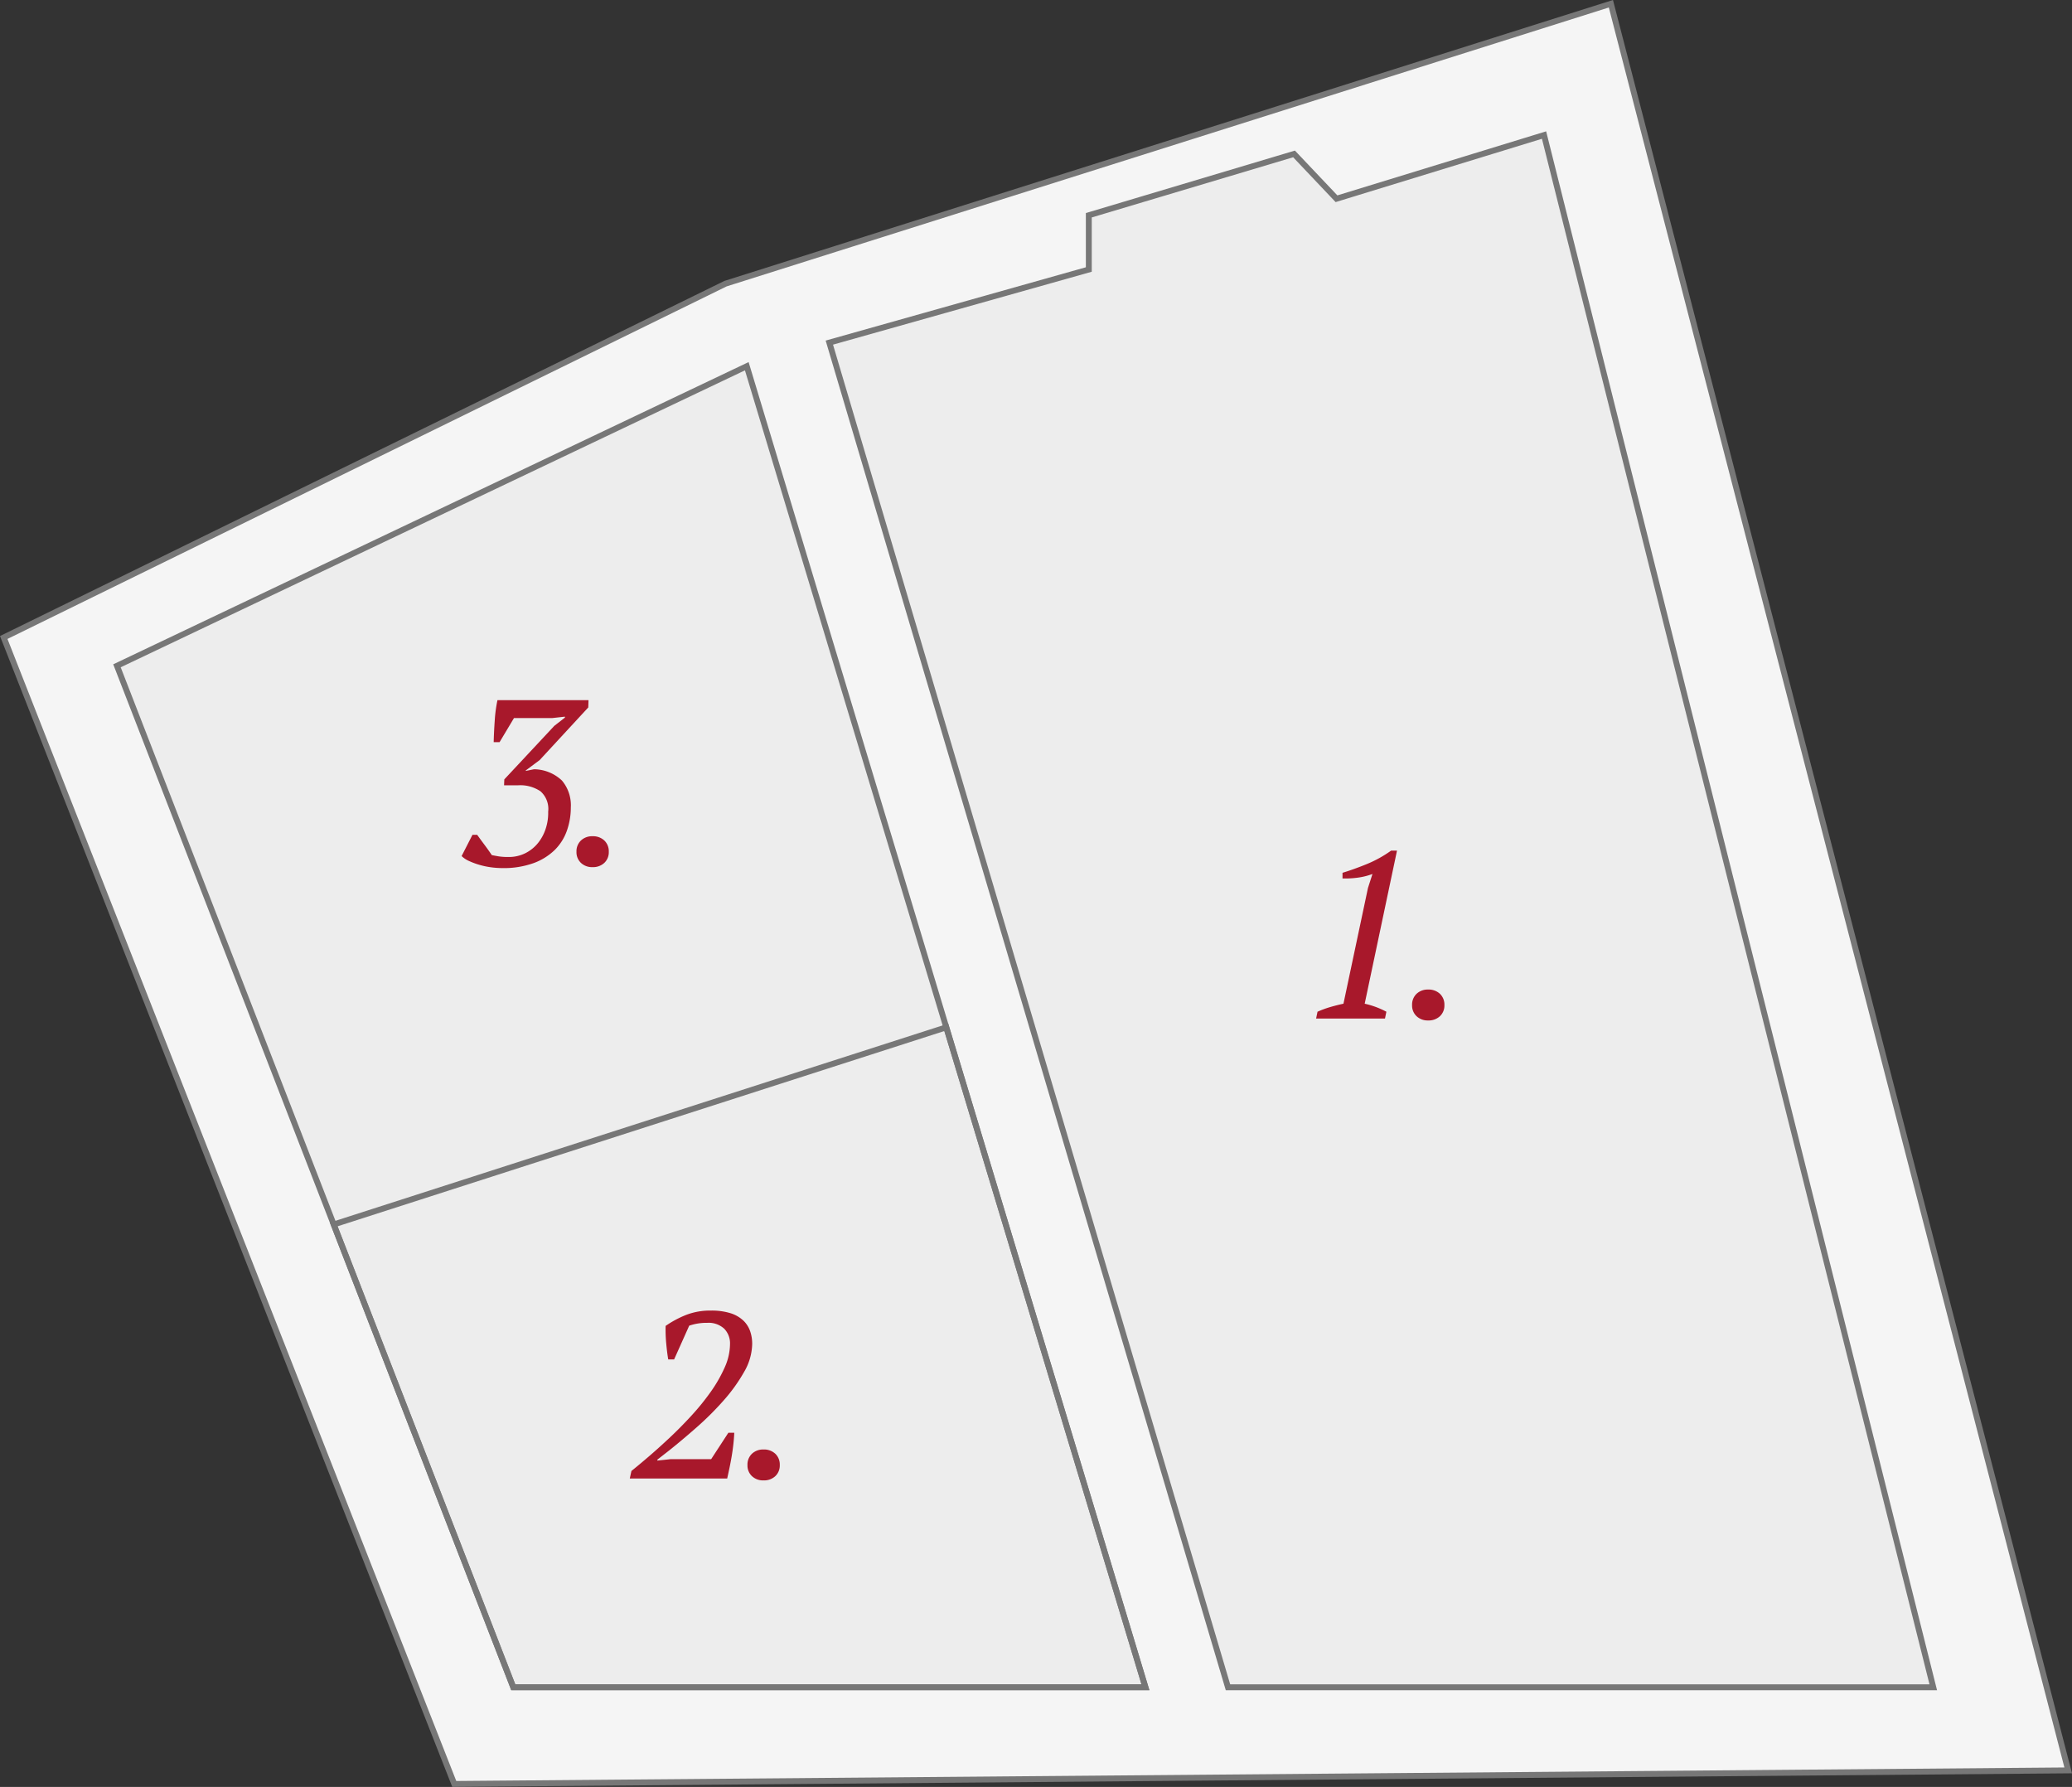<svg xmlns="http://www.w3.org/2000/svg" width="351.402" height="303.037" viewBox="0 0 351.402 303.037">
  <rect x="0" y="0" width="351.402" height="303.037" fill="#333333" stroke="none"/>
  <g id="Raggruppa_251" data-name="Raggruppa 251" transform="translate(2823.634 -3524.766)">
    <path id="Tracciato_800" data-name="Tracciato 800" d="M350.757,293.414l-273.714,2.3L.634,101.291,123.05,41.284,273.2-6.182Z" transform="translate(-2823.634 3531.584)" fill="#f5f5f5" stroke="#777" stroke-miterlimit="10" stroke-width="1"/>
    <path id="Tracciato_802" data-name="Tracciato 802" d="M118.089,30.85,185.7,254.88H78.483L11.276,81.656Z" transform="translate(-2815.073 3556.02)" fill="#ededed" stroke="#777" stroke-miterlimit="10" stroke-width="1"/>
    <path id="Tracciato_806" data-name="Tracciato 806" d="M135.536,92.98,31.646,126.412,62.1,204.895H169.309Z" transform="translate(-2798.685 3606.004)" fill="none" stroke="#777" stroke-miterlimit="10" stroke-width="1"/>
    <path id="Tracciato_803" data-name="Tracciato 803" d="M78.227,44.329l44.005-12.4v-9.2l34.806-10.4,7.2,7.6,35.2-10.8,66.01,263.236H145.835Z" transform="translate(-2761.208 3538.54)" fill="#ededed" stroke="#777" stroke-miterlimit="10" stroke-width="1"/>
    <path id="Tracciato_833" data-name="Tracciato 833" d="M15.12,0H3.44l.24-1.16a17.181,17.181,0,0,1,2.18-.8q1.1-.32,2.22-.56l4.16-19.64L13-24.52a11.259,11.259,0,0,1-2.48.62,15.609,15.609,0,0,1-2.6.14v-.96q1.96-.6,4.12-1.48a20.158,20.158,0,0,0,4.12-2.28h1L11.68-2.52a14.493,14.493,0,0,1,3.68,1.36Zm4.6-2.28a2.52,2.52,0,0,1,.76-1.92,2.734,2.734,0,0,1,1.96-.72,2.789,2.789,0,0,1,2,.72,2.52,2.52,0,0,1,.76,1.92A2.471,2.471,0,0,1,24.44-.4a2.789,2.789,0,0,1-2,.72A2.734,2.734,0,0,1,20.48-.4,2.471,2.471,0,0,1,19.72-2.28Z" transform="translate(-2603.869 3697.5)" fill="#a8182b"/>
    <path id="Tracciato_832" data-name="Tracciato 832" d="M7.28-20.2h-1q-.2-1.16-.34-2.72a25.136,25.136,0,0,1-.1-2.96,17.236,17.236,0,0,1,3.52-1.88,11.225,11.225,0,0,1,4.12-.72,10.843,10.843,0,0,1,3.34.44,5.628,5.628,0,0,1,2.16,1.22,4.55,4.55,0,0,1,1.18,1.8,6.5,6.5,0,0,1,.36,2.18,9.752,9.752,0,0,1-1.38,4.78,28.2,28.2,0,0,1-3.48,4.84,51.005,51.005,0,0,1-4.58,4.56Q8.6-6.48,6.44-4.76l-2,1.56v.16l2.24-.24h6.88l2.92-4.48h1q-.04.96-.16,2.02t-.3,2.1q-.18,1.04-.38,1.98T16.28,0H-.24L.04-1.28q1.2-.96,2.88-2.4T6.46-6.86q1.86-1.74,3.7-3.74a41.163,41.163,0,0,0,3.3-4.06,23.891,23.891,0,0,0,2.38-4.14,9.875,9.875,0,0,0,.92-4,3.557,3.557,0,0,0-.98-2.6,3.886,3.886,0,0,0-2.9-1,9.089,9.089,0,0,0-3.04.48ZM19.72-2.28a2.52,2.52,0,0,1,.76-1.92,2.734,2.734,0,0,1,1.96-.72,2.789,2.789,0,0,1,2,.72,2.52,2.52,0,0,1,.76,1.92A2.471,2.471,0,0,1,24.44-.4a2.789,2.789,0,0,1-2,.72A2.734,2.734,0,0,1,20.48-.4,2.471,2.471,0,0,1,19.72-2.28Z" transform="translate(-2716.586 3775.5)" fill="#a8182b"/>
    <path id="Tracciato_831" data-name="Tracciato 831" d="M8.16-1.4a6.28,6.28,0,0,0,2.92-.66A6.511,6.511,0,0,0,13.22-3.8a7.63,7.63,0,0,0,1.3-2.46,8.447,8.447,0,0,0,.4-2.82,3.993,3.993,0,0,0-1.3-3.46,6.128,6.128,0,0,0-3.78-1.02H7.44l.04-1,8.48-9.08,1.8-1.4v-.16l-2.16.24H9.12L6.68-20.88h-1q.04-1.72.18-3.7A23.681,23.681,0,0,1,6.32-28H21.76l-.04,1.24-8.24,8.92-2.36,1.76V-16l1.4-.28a7,7,0,0,1,4.74,1.92,6.506,6.506,0,0,1,1.5,4.56,11.748,11.748,0,0,1-.66,3.92A8.615,8.615,0,0,1,16.04-2.6a10.1,10.1,0,0,1-3.6,2.24A14.949,14.949,0,0,1,7.12.48,14.288,14.288,0,0,1,5.18.34,13.092,13.092,0,0,1,3.22-.08,12.879,12.879,0,0,1,1.5-.72,4.324,4.324,0,0,1,.24-1.56l1.84-3.6h.8q.2.28.52.72t.68.92q.36.48.7.96t.58.84q.4.08,1.08.2A10.18,10.18,0,0,0,8.16-1.4Zm11.56-.88a2.52,2.52,0,0,1,.76-1.92,2.734,2.734,0,0,1,1.96-.72,2.789,2.789,0,0,1,2,.72,2.52,2.52,0,0,1,.76,1.92A2.471,2.471,0,0,1,24.44-.4a2.789,2.789,0,0,1-2,.72A2.734,2.734,0,0,1,20.48-.4,2.471,2.471,0,0,1,19.72-2.28Z" transform="translate(-2745.586 3671.5)" fill="#a8182b"/>
  </g>
</svg>

